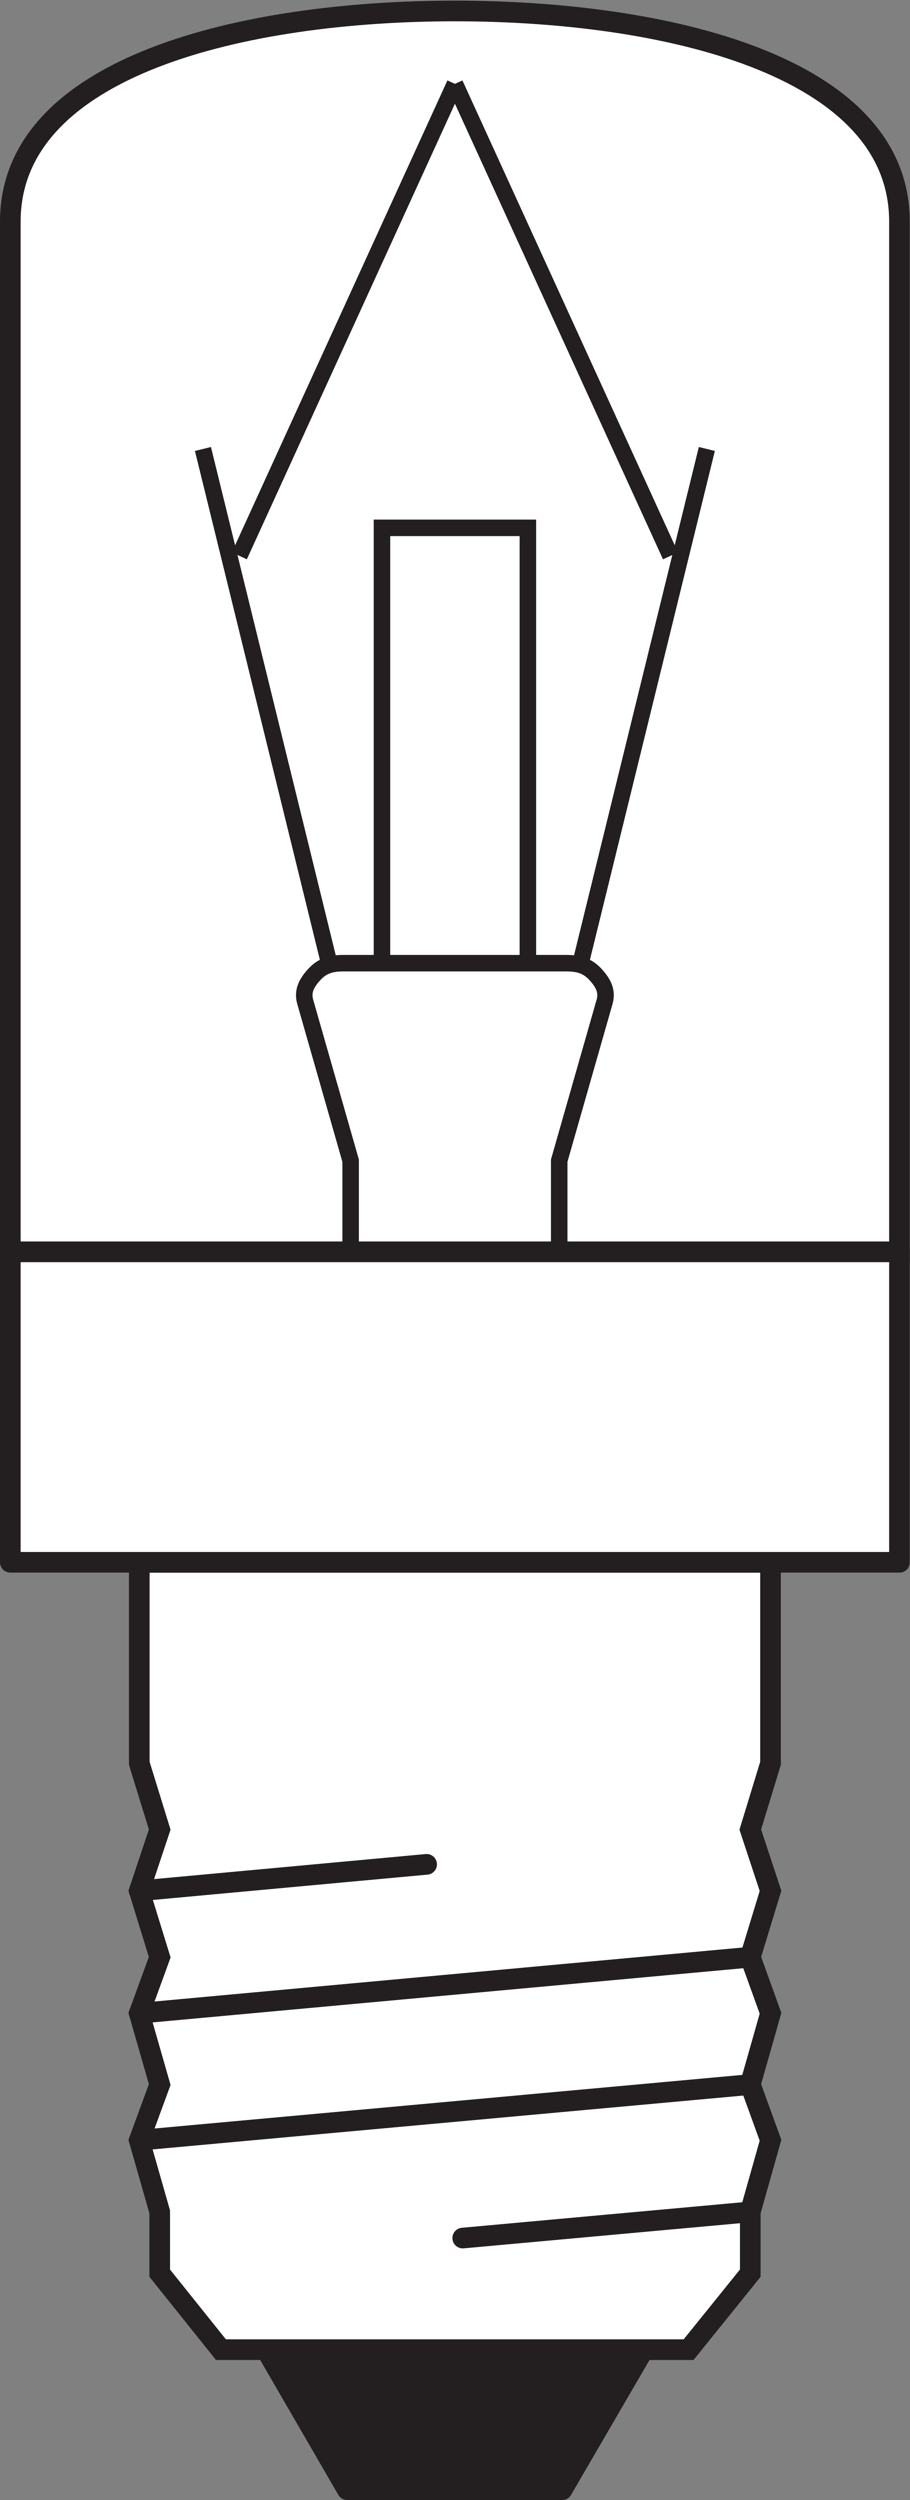 <?xml version="1.0" encoding="UTF-8" standalone="no"?>
<svg
   xmlns:dc="http://purl.org/dc/elements/1.1/"
   xmlns:cc="http://creativecommons.org/ns#"
   xmlns:rdf="http://www.w3.org/1999/02/22-rdf-syntax-ns#"
   xmlns:svg="http://www.w3.org/2000/svg"
   xmlns="http://www.w3.org/2000/svg"
   viewBox="0 0 41.653 114.333"
   height="114.333"
   width="41.653"
   xml:space="preserve"
   id="svg2"
   version="1.1"><rect x="0" y="0" width="41.653" height="114.333" fill="#808080" stroke="none"/><defs
     id="defs6" /><g
     transform="matrix(1.333,0,0,-1.333,0,114.333)"
     id="g10"><g
       transform="scale(0.1)"
       id="g12"><path
         id="path14"
         style="fill:#231f20;fill-opacity:1;fill-rule:nonzero;stroke:none"
         d="M 220.996,51.602 193.02,3.547 H 119.246 L 91.379,51.602 H 220.996" /><path
         id="path16"
         style="fill:none;stroke:#231f20;stroke-width:7.087;stroke-linecap:round;stroke-linejoin:round;stroke-miterlimit:3.864;stroke-dasharray:none;stroke-opacity:1"
         d="M 220.996,51.602 193.02,3.547 H 119.246 L 91.379,51.602 Z" /><path
         id="path18"
         style="fill:#ffffff;fill-opacity:1;fill-rule:evenodd;stroke:none"
         d="m 264.578,321.727 v -68.965 l -6.949,-22.723 6.949,-21.027 -6.949,-22.762 6.949,-19.238 -6.949,-24.453 6.949,-19.114 -6.949,-24.578 V 77.844 L 236.445,51.602 H 75.867 L 54.844,77.844 v 21.023 l -7.02,24.578 7.02,19.114 -7.02,24.453 7.02,19.238 -7.02,22.762 7.02,21.027 -7.02,22.723 v 68.965 H 264.578" /><path
         id="path20"
         style="fill:none;stroke:#231f20;stroke-width:7.087;stroke-linecap:butt;stroke-linejoin:miter;stroke-miterlimit:3.864;stroke-dasharray:none;stroke-opacity:1"
         d="m 264.578,321.727 v -68.965 l -6.949,-22.723 6.949,-21.027 -6.949,-22.762 6.949,-19.238 -6.949,-24.453 6.949,-19.114 -6.949,-24.578 V 77.844 L 236.445,51.602 H 75.867 L 54.844,77.844 v 21.023 l -7.02,24.578 7.02,19.114 -7.02,24.453 7.02,19.238 -7.02,22.762 7.02,21.027 -7.02,22.723 v 68.965 z" /><path
         id="path22"
         style="fill:none;stroke:#231f20;stroke-width:7.087;stroke-linecap:round;stroke-linejoin:miter;stroke-miterlimit:3.864;stroke-dasharray:none;stroke-opacity:1"
         d="M 257.629,142.559 47.824,123.445" /><path
         id="path24"
         style="fill:none;stroke:#231f20;stroke-width:7.087;stroke-linecap:round;stroke-linejoin:miter;stroke-miterlimit:3.864;stroke-dasharray:none;stroke-opacity:1"
         d="M 257.629,186.25 47.824,167.012" /><path
         id="path26"
         style="fill:none;stroke:#231f20;stroke-width:7.087;stroke-linecap:round;stroke-linejoin:miter;stroke-miterlimit:3.864;stroke-dasharray:none;stroke-opacity:1"
         d="M 257.629,98.867 158.895,89.891" /><path
         id="path28"
         style="fill:none;stroke:#231f20;stroke-width:7.087;stroke-linecap:round;stroke-linejoin:miter;stroke-miterlimit:3.864;stroke-dasharray:none;stroke-opacity:1"
         d="M 146.492,218.105 47.824,209.012" /><path
         id="path30"
         style="fill:#ffffff;fill-opacity:1;fill-rule:nonzero;stroke:none"
         d="M 308.855,321.727 H 3.543 V 428.254 H 308.855 V 321.727" /><path
         id="path32"
         style="fill:none;stroke:#231f20;stroke-width:7.087;stroke-linecap:butt;stroke-linejoin:round;stroke-miterlimit:3.864;stroke-dasharray:none;stroke-opacity:1"
         d="M 308.855,321.727 H 3.543 V 428.254 H 308.855 Z" /><path
         id="path34"
         style="fill:#ffffff;fill-opacity:1;fill-rule:nonzero;stroke:none"
         d="m 308.855,428.254 c 0,37.449 0,299.812 0,353.426 0,53.621 -80.64,72.265 -152.644,72.265 -72,0 -152.668,-18.644 -152.668,-72.265 0,-53.614 0,-315.977 0,-353.426 H 308.855" /><path
         id="path36"
         style="fill:none;stroke:#231f20;stroke-width:7.087;stroke-linecap:butt;stroke-linejoin:miter;stroke-miterlimit:3.864;stroke-dasharray:none;stroke-opacity:1"
         d="m 308.855,428.254 c 0,37.449 0,299.812 0,353.426 0,53.621 -80.64,72.265 -152.644,72.265 -72,0 -152.668,-18.644 -152.668,-72.265 0,-53.614 0,-315.977 0,-353.426 z" /><path
         id="path38"
         style="fill:none;stroke:#231f20;stroke-width:5.669;stroke-linecap:butt;stroke-linejoin:miter;stroke-miterlimit:3.864;stroke-dasharray:none;stroke-opacity:1"
         d="M 113.176,526.711 69.688,703.68" /><path
         id="path40"
         style="fill:none;stroke:#231f20;stroke-width:5.669;stroke-linecap:butt;stroke-linejoin:miter;stroke-miterlimit:3.864;stroke-dasharray:none;stroke-opacity:1"
         d="m 192.02,428.254 v 31.266 l 15.585,54.511 c 1.04,3.703 -0.527,6.524 -3.125,9.367 -2.878,3.094 -5.875,3.875 -10.117,3.875 h -76.316 c -4.231,0 -7.258,-0.781 -10.125,-3.875 -2.602,-2.843 -4.16,-5.664 -3.125,-9.367 l 15.601,-54.511 v -31.266" /><path
         id="path42"
         style="fill:none;stroke:#231f20;stroke-width:5.669;stroke-linecap:butt;stroke-linejoin:miter;stroke-miterlimit:3.864;stroke-dasharray:none;stroke-opacity:1"
         d="M 242.715,703.68 199.23,526.711" /><path
         id="path44"
         style="fill:none;stroke:#231f20;stroke-width:5.669;stroke-linecap:butt;stroke-linejoin:miter;stroke-miterlimit:3.864;stroke-dasharray:none;stroke-opacity:1"
         d="m 131.16,527.273 v 149.348 h 50.102 V 527.273" /><path
         id="path46"
         style="fill:none;stroke:#231f20;stroke-width:5.669;stroke-linecap:butt;stroke-linejoin:miter;stroke-miterlimit:3.864;stroke-dasharray:none;stroke-opacity:1"
         d="M 156.211,828.945 230.234,667.012" /><path
         id="path48"
         style="fill:none;stroke:#231f20;stroke-width:5.669;stroke-linecap:butt;stroke-linejoin:miter;stroke-miterlimit:3.864;stroke-dasharray:none;stroke-opacity:1"
         d="M 156.211,828.945 82.188,667.012" /></g></g></svg>